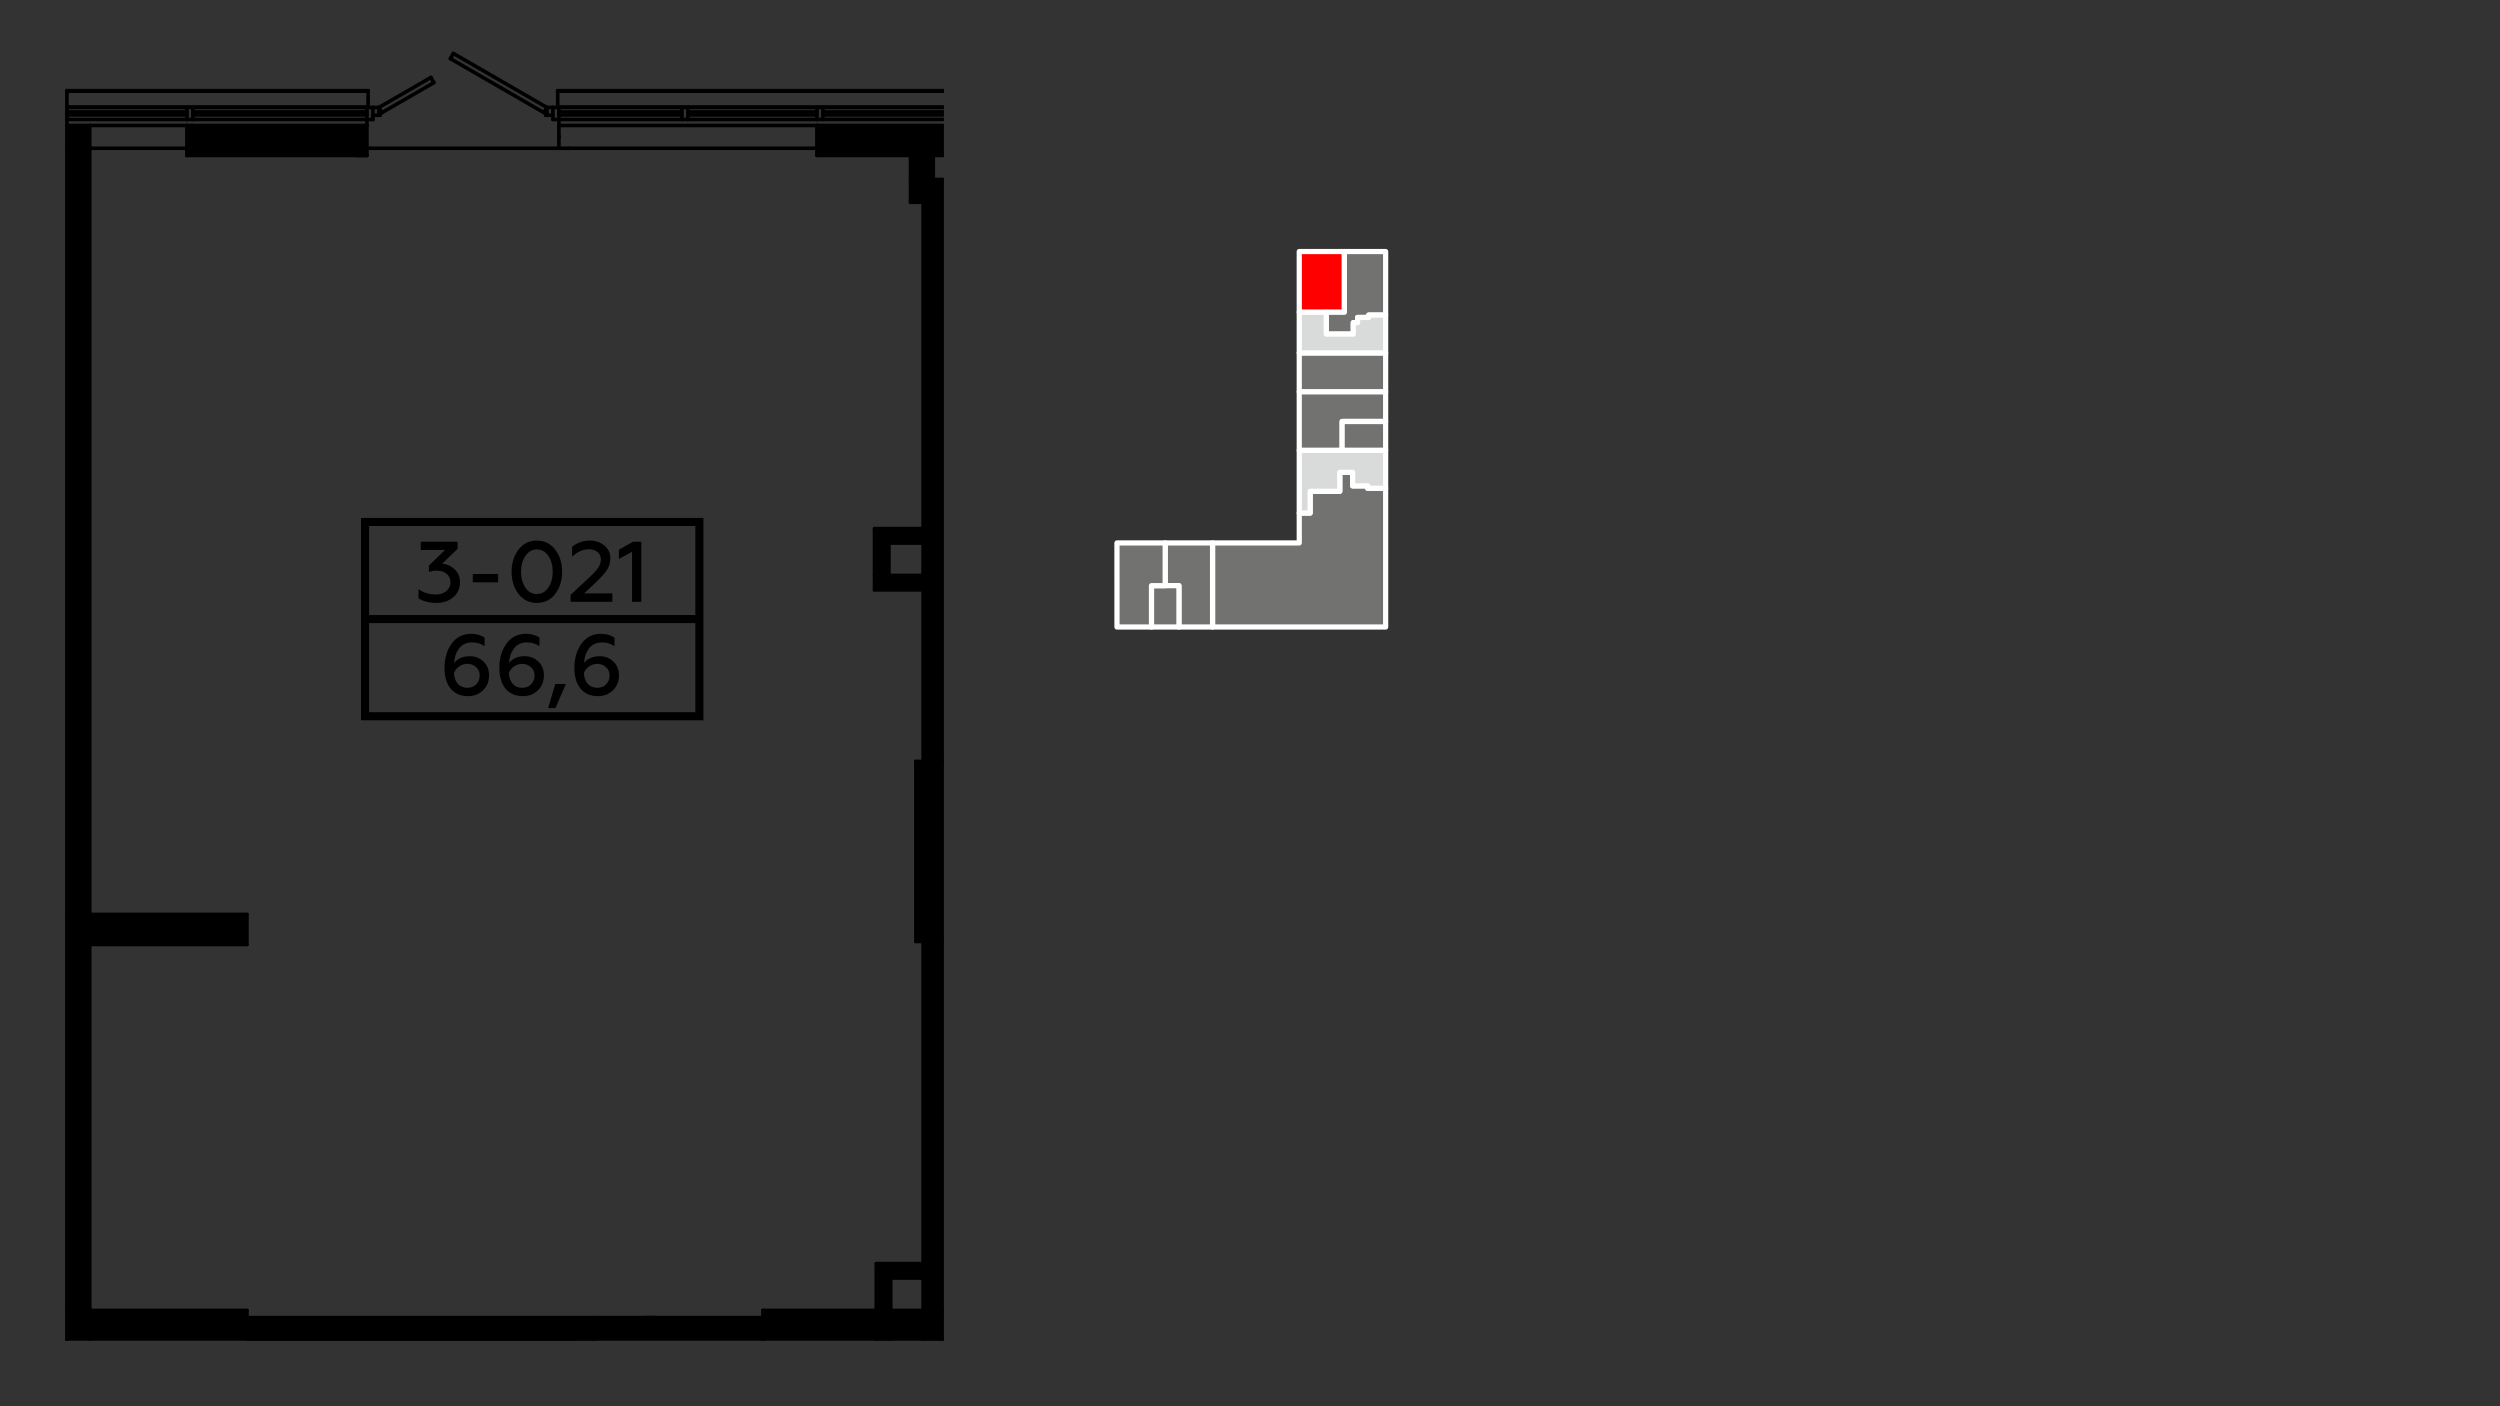 <?xml version="1.0" encoding="UTF-8"?>
<!DOCTYPE svg PUBLIC "-//W3C//DTD SVG 1.1//EN" "http://www.w3.org/Graphics/SVG/1.1/DTD/svg11.dtd">
<!-- Creator: CorelDRAW 2020 (64-Bit) -->
<svg xmlns="http://www.w3.org/2000/svg" xml:space="preserve" width="100%" height="100%" version="1.1" style="shape-rendering:geometricPrecision; text-rendering:geometricPrecision; image-rendering:optimizeQuality; fill-rule:evenodd; clip-rule:evenodd"
viewBox="0 0 13933.7 7837.7"
 xmlns:xlink="http://www.w3.org/1999/xlink"
 xmlns:xodm="http://www.corel.com/coreldraw/odm/2003">
 <rect x="0" y="0" width="13933.7" height="7837.7" fill="#333333" stroke="none"/>
 <defs>
  <style type="text/css">
   <![CDATA[
    .str1 {stroke:white;stroke-width:29.03;stroke-linecap:round;stroke-linejoin:round;stroke-miterlimit:22.926}
    .str0 {stroke:black;stroke-width:20.19;stroke-linecap:round;stroke-linejoin:bevel;stroke-miterlimit:22.926}
    .fil2 {fill:none}
    .fil1 {fill:black}
    .fil4 {fill:#727271}
    .fil5 {fill:#D9DADA}
    .fil3 {fill:red}
    .fil0 {fill:black;fill-rule:nonzero}
   ]]>
  </style>
 </defs>
 <g id="Слой_x0020_1">
  <g id="_2209732011488">
   <g>
    <g>
     <g>
      <path class="fil0" d="M3897.92 2931.47l-1863.33 0 0 -44.88 1863.33 0 22.55 22.44 -22.55 22.44zm0 -44.88l22.55 0 0 22.44 -22.55 -22.44zm-22.55 1105.2l0 -1082.76 45.1 0 0 1082.76 -22.55 22.44 -22.55 -22.44zm45.1 0l0 22.44 -22.55 0 22.55 -22.44zm-1885.88 -22.44l1863.33 0 0 44.88 -1863.33 0 -22.55 -22.44 22.55 -22.44zm0 44.88l-22.55 0 0 -22.44 22.55 22.44zm22.55 -1105.2l0 1082.76 -45.1 0 0 -1082.76 22.55 -22.44 22.55 22.44zm-45.1 0l0 -22.44 22.55 0 -22.55 22.44z"/>
     </g>
     <path class="fil0" d="M2608.03 3879.91c33.5,0 61.25,-10.53 83.74,-32.06 22.49,-21.53 33.97,-49.76 33.97,-83.73 0,-32.06 -10.53,-57.42 -31.1,-77.04 -20.58,-19.61 -45.94,-29.66 -76.56,-29.66 -38.28,0 -66.99,12.44 -86.6,37.8 1.43,-32.06 10.52,-58.86 27.27,-81.34 17.23,-22.49 42.11,-33.5 74.16,-33.5 24.41,0 47.37,7.18 67.95,21.05l0 -47.84c-21.05,-13.88 -45.46,-21.06 -73.69,-21.06 -46.89,0 -83.73,18.19 -110.05,55.03 -26.31,36.36 -39.71,81.34 -39.71,135.41 0,49.28 11.48,87.56 34.45,115.31 23.44,27.75 55.5,41.63 96.17,41.63zm-3.35 -46.41c-44.02,0 -70.81,-30.63 -74.64,-80.39 4.31,-14.83 13.88,-27.75 27.75,-37.8 14.36,-10.04 29.67,-15.31 46.42,-15.31 19.61,0 36.36,6.22 49.28,18.18 13.4,11.97 20.1,27.28 20.1,46.9 0,19.61 -6.7,36.36 -19.62,49.28 -12.92,12.92 -29.67,19.14 -49.29,19.14z"/>
     <path id="1" class="fil0" d="M2913.78 3879.91c33.5,0 61.25,-10.53 83.74,-32.06 22.49,-21.53 33.97,-49.76 33.97,-83.73 0,-32.06 -10.53,-57.42 -31.1,-77.04 -20.58,-19.61 -45.94,-29.66 -76.56,-29.66 -38.28,0 -66.99,12.44 -86.6,37.8 1.43,-32.06 10.52,-58.86 27.27,-81.34 17.23,-22.49 42.11,-33.5 74.16,-33.5 24.41,0 47.37,7.18 67.95,21.05l0 -47.84c-21.05,-13.88 -45.46,-21.06 -73.69,-21.06 -46.89,0 -83.73,18.19 -110.05,55.03 -26.31,36.36 -39.71,81.34 -39.71,135.41 0,49.28 11.48,87.56 34.45,115.31 23.44,27.75 55.5,41.63 96.17,41.63zm-3.35 -46.41c-44.02,0 -70.81,-30.63 -74.64,-80.39 4.31,-14.83 13.88,-27.75 27.75,-37.8 14.36,-10.04 29.67,-15.31 46.42,-15.31 19.61,0 36.36,6.22 49.28,18.18 13.4,11.97 20.1,27.28 20.1,46.9 0,19.61 -6.7,36.36 -19.62,49.28 -12.92,12.92 -29.67,19.14 -49.29,19.14z"/>
     <polygon id="2" class="fil0" points="3095.62,3946.42 3153.99,3812.44 3094.66,3812.44 3054.94,3946.42 "/>
     <path id="3" class="fil0" d="M3331.98 3879.91c33.5,0 61.25,-10.53 83.74,-32.06 22.49,-21.53 33.97,-49.76 33.97,-83.73 0,-32.06 -10.53,-57.42 -31.1,-77.04 -20.58,-19.61 -45.94,-29.66 -76.56,-29.66 -38.28,0 -66.99,12.44 -86.6,37.8 1.43,-32.06 10.52,-58.86 27.27,-81.34 17.23,-22.49 42.11,-33.5 74.16,-33.5 24.41,0 47.37,7.18 67.95,21.05l0 -47.84c-21.05,-13.88 -45.46,-21.06 -73.69,-21.06 -46.89,0 -83.73,18.19 -110.05,55.03 -26.31,36.36 -39.71,81.34 -39.71,135.41 0,49.28 11.48,87.56 34.45,115.31 23.44,27.75 55.5,41.63 96.17,41.63zm-3.35 -46.41c-44.02,0 -70.81,-30.63 -74.64,-80.39 4.31,-14.83 13.88,-27.75 27.75,-37.8 14.36,-10.04 29.67,-15.31 46.42,-15.31 19.61,0 36.36,6.22 49.28,18.18 13.4,11.97 20.1,27.28 20.1,46.9 0,19.61 -6.7,36.36 -19.62,49.28 -12.92,12.92 -29.67,19.14 -49.29,19.14z"/>
     <g>
      <polygon class="fil0" points="3897.92,3472.86 2034.59,3472.86 2034.59,3427.98 3897.92,3427.98 "/>
     </g>
     <path class="fil0" d="M2432.64 3360.33c37.32,0 68.42,-10.53 93.31,-31.58 25.35,-21.05 37.8,-48.8 37.8,-83.25 0,-29.19 -9.57,-53.12 -29.19,-71.78 -19.62,-18.66 -42.59,-29.66 -69.86,-32.53l85.65 -82.3 0 -39.72 -205.27 0 0 45.94 135.41 0 -89.95 87.08 0 35.89c13.39,-5.27 27.75,-7.66 42.58,-7.66 47.37,0 77.51,26.8 77.51,65.08 0,20.57 -8.13,37.32 -23.92,49.76 -15.79,11.96 -34.45,18.18 -56.94,18.18 -37.32,0 -69.86,-10.05 -97.13,-29.67l0 51.2c26.79,16.75 60.29,25.36 100,25.36z"/>
     <polygon id="1" class="fil0" points="2776.19,3245.5 2776.19,3199.08 2635.04,3199.08 2635.04,3245.5 "/>
     <path id="2" class="fil0" d="M2991.99 3360.33c42.59,0 77.04,-16.75 102.4,-50.24 25.84,-33.97 38.76,-75.12 38.76,-123.45 0,-48.32 -12.92,-89 -38.76,-122.97 -25.36,-33.97 -59.81,-50.72 -102.4,-50.72 -42.59,0 -76.56,16.75 -102.4,50.72 -25.36,33.97 -38.28,74.65 -38.28,122.97 0,48.33 12.92,89.48 38.28,123.45 25.84,33.49 59.81,50.24 102.4,50.24zm0 -49.28c-26.32,0 -47.38,-11.97 -63.64,-35.89 -16.27,-24.4 -24.41,-53.59 -24.41,-88.52 0,-34.93 8.14,-64.11 24.41,-88.04 16.26,-24.4 37.32,-36.36 63.64,-36.36 26.32,0 47.85,11.96 64.12,35.88 16.27,23.93 24.4,53.59 24.4,88.52 0,34.93 -8.13,64.6 -24.4,88.52 -16.27,23.92 -37.8,35.89 -64.12,35.89z"/>
     <path id="3" class="fil0" d="M3413.06 3354.11l0 -46.89 -156.94 0 72.25 -68.9c26.79,-25.36 45.45,-47.37 56.46,-65.08 11,-18.18 16.75,-38.75 16.75,-61.72 0,-29.19 -11.01,-53.11 -33.5,-71.29 -22.01,-18.19 -48.8,-27.28 -80.38,-27.28 -38.28,0 -71.3,11.49 -99.05,34.93l0 55.03c29.19,-27.75 60.77,-41.63 93.78,-41.63 39.72,0 66.51,22.49 66.51,56.46 0,16.27 -4.78,31.58 -14.35,45.93 -9.57,13.88 -25.84,32.06 -49.29,53.59l-105.26 98.57 0 38.28 233.02 0z"/>
     <polygon id="4" class="fil0" points="3574.3,3354.11 3574.3,3019.17 3528.37,3019.17 3449.42,3063.67 3449.42,3114.87 3522.63,3075.63 3522.63,3354.11 "/>
    </g>
   </g>
   <g>
    <polygon class="fil1" points="3313.49,7470.94 3313.49,7346.34 1373.93,7346.34 1373.93,7470.94 "/>
    <polygon class="fil1" points="3313.49,7470.94 3313.49,7346.34 1373.93,7346.34 1373.93,7470.94 "/>
    <polygon class="fil1" points="3313.49,7470.94 3313.49,7346.34 1373.93,7346.34 1373.93,7470.94 "/>
    <polygon class="fil1" points="4249.82,7470.94 4249.82,7346.34 3647.9,7346.34 3594.39,7346.34 3313.49,7346.34 3313.49,7470.94 "/>
    <polygon class="fil1" points="5253.05,7470.94 5253.05,7306.22 5142.7,7306.22 4962.12,7306.22 4881.86,7306.22 4249.82,7306.22 4249.82,7346.34 4249.82,7470.94 "/>
    <polygon class="fil1" points="5142.7,7045.38 5142.7,7125.64 5142.7,7306.22 5253.05,7306.22 5260.79,7306.22 5260.79,5249.6 5142.7,5249.6 "/>
    <polygon class="fil1" points="4962.12,7125.64 5142.7,7125.64 5142.7,7045.38 4962.12,7045.38 4881.86,7045.38 4881.86,7306.22 4962.12,7306.22 "/>
    <polygon class="fil1" points="1373.93,7470.94 1373.93,7346.34 1373.93,7306.22 497.77,7306.22 370.7,7306.22 370.7,7470.94 "/>
    <polygon class="fil1" points="370.7,5266.32 370.7,7306.22 497.77,7306.22 497.77,5266.32 "/>
    <polygon class="fil1" points="370.7,5266.32 497.77,5266.32 1373.93,5266.32 1373.93,5099.14 497.77,5099.14 370.7,5099.14 "/>
    <polygon class="fil1" points="370.7,828.74 370.7,5099.14 497.77,5099.14 497.77,828.74 "/>
    <polygon class="fil1" points="4952.09,3029.14 5142.7,3029.14 5142.7,2948.88 4952.09,2948.88 4871.83,2948.88 4871.83,3209.72 4871.83,3289.98 5142.7,3289.98 5142.7,3209.72 4952.09,3209.72 "/>
    <polygon class="fil1" points="5142.7,1129.72 5142.7,2948.88 5142.7,3029.14 5142.7,3209.72 5142.7,3289.98 5142.7,4246.4 5260.79,4246.4 5260.79,1002.63 5199.56,1002.63 5199.56,868.88 5072.47,868.88 5072.47,1002.63 5072.47,1129.72 "/>
    <polygon class="fil1" points="5102.58,4246.4 5102.58,5249.6 5142.7,5249.6 5260.79,5249.6 5260.79,4246.4 5142.7,4246.4 "/>
    <polygon class="fil1" points="4550.79,868.88 5072.47,868.88 5199.56,868.88 5260.79,868.88 5260.79,701.67 4550.79,701.67 4550.79,828.74 "/>
    <polygon class="fil1" points="1039.51,868.88 1989.24,868.88 2042.74,868.88 2042.74,828.74 2042.74,701.67 1039.51,701.67 1039.51,828.74 "/>
    <polygon class="fil1" points="370.7,701.67 370.7,828.74 497.77,828.74 497.77,701.67 "/>
   </g>
   <g>
    <path class="fil0" d="M362.85 7470.94c0,-5.56 4.53,-10.1 10.1,-10.1 5.56,0 10.09,4.54 10.09,10.1l-20.19 0z"/>
    <line class="fil2 str0" x1="500.02" y1="7303.73" x2="500.02" y2= "5263.84" />
    <line class="fil2 str0" x1="372.95" y1="5263.84" x2="372.95" y2= "7303.73" />
    <line class="fil2 str0" x1="500.02" y1="5096.64" x2="500.02" y2= "826.25" />
    <line class="fil2 str0" x1="500.02" y1="826.25" x2="372.95" y2= "826.25" />
    <line class="fil2 str0" x1="372.95" y1="826.25" x2="372.95" y2= "5096.64" />
    <line class="fil2 str0" x1="5144.94" y1="1127.22" x2="5144.94" y2= "4243.9" />
    <path class="fil0" d="M5144.94 4253.99c-5.56,0 -10.09,-4.54 -10.09,-10.1 0,-5.57 4.53,-10.1 10.09,-10.1l115.85 0 0 20.2 -115.85 0z"/>
    <line class="fil2 str0" x1="5144.94" y1="5247.12" x2="5144.94" y2= "7303.73" />
    <path class="fil0" d="M5260.79 5257.21l-115.85 0c-5.56,0 -10.09,-4.53 -10.09,-10.1 0,-5.56 4.53,-10.09 10.09,-10.09l115.85 0 0 20.19z"/>
    <path class="fil0" d="M5134.85 7470.94c0,-5.56 4.53,-10.1 10.09,-10.1 5.57,0 10.1,4.54 10.1,10.1l-20.19 0z"/>
    <path class="fil0" d="M5134.85 7470.94c0,-5.56 4.53,-10.1 10.09,-10.1l115.85 0 0 10.1 -125.94 0z"/>
    <line class="fil2 str0" x1="4252.08" y1="7343.86" x2="3315.73" y2= "7343.86" />
    <path class="fil0" d="M3305.64 7470.94c0,-5.56 4.53,-10.1 10.09,-10.1l936.34 0c5.56,0 10.1,4.54 10.1,10.1l-956.53 0z"/>
    <line class="fil2 str0" x1="3168.59" y1="826.25" x2="3115.09" y2= "826.25" />
    <line class="fil2 str0" x1="2044.99" y1="866.38" x2="1991.48" y2= "866.38" />
    <line class="fil2 str0" x1="3596.64" y1="7343.86" x2="3650.14" y2= "7343.86" />
    <path class="fil0" d="M3178.57 7470.94c0,-5.56 4.53,-10.1 10.1,-10.1 5.56,0 10.09,4.54 10.09,10.1l-20.19 0z"/>
    <path class="fil0" d="M3305.64 7470.94c0,-5.56 4.53,-10.1 10.09,-10.1 5.57,0 10.1,4.54 10.1,10.1l-20.19 0z"/>
    <path class="fil0" d="M1767.35 7470.94c0,-5.56 4.54,-10.1 10.1,-10.1 5.57,0 10.1,4.54 10.1,10.1l-20.2 0z"/>
    <line class="fil2 str0" x1="4874.07" y1="2946.4" x2="4874.07" y2= "3207.24" />
    <line class="fil2 str0" x1="4954.33" y1="3207.24" x2="4954.33" y2= "3026.66" />
    <line class="fil2 str0" x1="4954.33" y1="2946.4" x2="4874.07" y2= "2946.4" />
    <line class="fil2 str0" x1="4874.07" y1="3287.49" x2="5144.94" y2= "3287.49" />
    <line class="fil2 str0" x1="5144.94" y1="3207.24" x2="4954.33" y2= "3207.24" />
    <line class="fil2 str0" x1="4874.07" y1="3207.24" x2="4874.07" y2= "3287.49" />
    <line class="fil2 str0" x1="4954.33" y1="3026.66" x2="5144.94" y2= "3026.66" />
    <line class="fil2 str0" x1="5144.94" y1="2946.4" x2="4954.33" y2= "2946.4" />
    <line class="fil2 str0" x1="5144.94" y1="7042.89" x2="4964.36" y2= "7042.89" />
    <line class="fil2 str0" x1="4964.36" y1="7123.15" x2="5144.94" y2= "7123.15" />
    <line class="fil2 str0" x1="4884.11" y1="7042.89" x2="4884.11" y2= "7303.73" />
    <line class="fil2 str0" x1="4884.11" y1="7303.73" x2="4964.36" y2= "7303.73" />
    <line class="fil2 str0" x1="4964.36" y1="7303.73" x2="4964.36" y2= "7123.15" />
    <line class="fil2 str0" x1="4964.36" y1="7042.89" x2="4884.11" y2= "7042.89" />
    <path class="fil0" d="M4874 7470.94c0,-5.56 4.54,-10.1 10.1,-10.1 5.57,0 10.1,4.54 10.1,10.1l-20.2 0z"/>
    <path class="fil0" d="M4954.27 7470.94c0,-5.56 4.53,-10.1 10.09,-10.1 5.57,0 10.1,4.54 10.1,10.1l-20.19 0z"/>
    <path class="fil0" d="M4964.36 7460.84c5.57,0 10.1,4.54 10.1,10.1l-100.46 0c0,-5.56 4.54,-10.1 10.1,-10.1l80.26 0z"/>
    <path class="fil0" d="M1847.62 7470.94c0,-5.56 4.53,-10.1 10.09,-10.1 5.57,0 10.1,4.54 10.1,10.1l-20.19 0z"/>
    <line class="fil2 str0" x1="5201.79" y1="1000.15" x2="5201.79" y2= "866.38" />
    <line class="fil2 str0" x1="5201.79" y1="866.38" x2="5074.72" y2= "866.38" />
    <line class="fil2 str0" x1="5074.72" y1="866.38" x2="5074.72" y2= "1000.15" />
    <line class="fil2 str0" x1="5074.72" y1="1127.22" x2="5144.94" y2= "1127.22" />
    <path class="fil0" d="M5260.79 1010.24l-58.99 0c-5.56,0 -10.1,-4.53 -10.1,-10.1 0,-5.56 4.54,-10.09 10.1,-10.09l58.99 0 0 20.19z"/>
    <line class="fil2 str0" x1="5074.72" y1="1000.15" x2="5074.72" y2= "1127.22" />
    <path class="fil0" d="M489.92 7470.94c0,-5.56 4.53,-10.1 10.09,-10.1 5.57,0 10.1,4.54 10.1,10.1l-20.19 0z"/>
    <path class="fil0" d="M3305.64 7470.94l0 -127.09c0,-5.56 4.53,-10.09 10.09,-10.09 5.57,0 10.1,4.53 10.1,10.09l0 127.09 -20.19 0z"/>
    <line class="fil2 str0" x1="3315.73" y1="7343.86" x2="1376.17" y2= "7343.86" />
    <line class="fil2 str0" x1="3115.09" y1="826.25" x2="2044.99" y2= "826.25" />
    <line class="fil2 str0" x1="1041.76" y1="866.38" x2="2044.99" y2= "866.38" />
    <line class="fil2 str0" x1="2044.99" y1="866.38" x2="2044.99" y2= "699.18" />
    <line class="fil2 str0" x1="2044.99" y1="699.18" x2="1041.76" y2= "699.18" />
    <line class="fil2 str0" x1="1041.76" y1="699.18" x2="1041.76" y2= "866.38" />
    <path class="fil0" d="M4553.05 876.49c-5.56,0 -10.1,-4.53 -10.1,-10.1 0,-5.56 4.54,-10.1 10.1,-10.1l707.74 0 0 20.2 -707.74 0z"/>
    <path class="fil0" d="M5260.79 709.28l-707.74 0c-5.56,0 -10.1,-4.53 -10.1,-10.1 0,-5.56 4.54,-10.09 10.1,-10.09l707.74 0 0 20.19z"/>
    <line class="fil2 str0" x1="4553.04" y1="699.18" x2="4553.04" y2= "866.38" />
    <line class="fil2 str0" x1="372.95" y1="5263.84" x2="1376.17" y2= "5263.84" />
    <line class="fil2 str0" x1="1376.17" y1="5263.84" x2="1376.17" y2= "5096.64" />
    <line class="fil2 str0" x1="1376.17" y1="5096.64" x2="372.95" y2= "5096.64" />
    <line class="fil2 str0" x1="372.95" y1="5096.64" x2="372.95" y2= "5263.84" />
    <path class="fil0" d="M362.85 7470.94c0,-5.56 4.53,-10.1 10.1,-10.1l2815.72 0c5.56,0 10.09,4.54 10.09,10.1l-2835.91 0z"/>
    <path class="fil0" d="M1366.07 7470.94l0 -167.21c0,-5.56 4.54,-10.09 10.1,-10.09 5.57,0 10.1,4.53 10.1,10.09l0 167.21 -20.2 0z"/>
    <line class="fil2 str0" x1="1376.17" y1="7303.73" x2="372.95" y2= "7303.73" />
    <path class="fil0" d="M362.85 7303.73c0,-5.56 4.53,-10.09 10.1,-10.09 5.56,0 10.09,4.53 10.09,10.09l0 167.21 -20.19 0 0 -167.21z"/>
    <path class="fil0" d="M4241.97 7470.94c0,-5.56 4.53,-10.1 10.1,-10.1l1003.22 0c2.02,0 3.93,0.61 5.5,1.64l0 8.46 -1018.82 0z"/>
    <path class="fil0" d="M5245.2 7470.94l0 -167.21c0,-5.56 4.53,-10.09 10.09,-10.09 2.02,0 3.93,0.6 5.5,1.63l0 175.67 -15.59 0z"/>
    <path class="fil0" d="M5260.79 7313.83l-1008.72 0c-5.57,0 -10.1,-4.53 -10.1,-10.1 0,-5.56 4.53,-10.09 10.1,-10.09l1008.72 0 0 20.19z"/>
    <path class="fil0" d="M4241.97 7303.73c0,-5.56 4.53,-10.09 10.1,-10.09 5.56,0 10.1,4.53 10.1,10.09l0 167.21 -20.2 0 0 -167.21z"/>
    <path class="fil0" d="M5260.79 4253.99l-155.97 0c-5.56,0 -10.09,-4.54 -10.09,-10.1 0,-5.57 4.53,-10.1 10.09,-10.1l155.97 0 0 20.2z"/>
    <line class="fil2 str0" x1="5104.81" y1="4243.9" x2="5104.81" y2= "5247.12" />
    <path class="fil0" d="M5104.82 5257.21c-5.56,0 -10.09,-4.53 -10.09,-10.1 0,-5.56 4.53,-10.09 10.09,-10.09l155.97 0 0 20.19 -155.97 0z"/>
    <line class="fil2 str0" x1="1041.76" y1="826.25" x2="500.02" y2= "826.25" />
    <line class="fil2 str0" x1="4553.04" y1="826.25" x2="3168.59" y2= "826.25" />
    <line class="fil2 str0" x1="3115.09" y1="826.25" x2="3115.09" y2= "699.18" />
    <line class="fil2 str0" x1="3115.07" y1="764.05" x2="3115.07" y2= "763.27" />
    <line class="fil2 str0" x1="3115.07" y1="762.32" x2="3115.07" y2= "760.43" />
    <line class="fil2 str0" x1="3115.07" y1="759.49" x2="3115.07" y2= "758.7" />
    <line class="fil2 str0" x1="372.95" y1="665.74" x2="372.95" y2= "699.18" />
    <line class="fil2 str0" x1="500.02" y1="699.18" x2="372.95" y2= "699.18" />
    <line class="fil2 str0" x1="372.95" y1="699.18" x2="372.95" y2= "826.25" />
    <line class="fil2 str0" x1="372.95" y1="826.25" x2="500.02" y2= "826.25" />
    <line class="fil2 str0" x1="500.02" y1="826.25" x2="500.02" y2= "699.18" />
    <line class="fil2 str0" x1="372.95" y1="596.85" x2="372.95" y2= "598.86" />
    <line class="fil2 str0" x1="372.95" y1="665.74" x2="372.95" y2= "598.86" />
    <path class="fil0" d="M5260.79 515.33l-2152.38 0c-5.57,0 -10.1,-4.54 -10.1,-10.1 0,-5.57 4.53,-10.1 10.1,-10.1l2152.38 0 0 20.2z"/>
    <line class="fil2 str0" x1="3108.4" y1="508.33" x2="3108.4" y2= "505.22" />
    <line class="fil2 str0" x1="3108.4" y1="598.86" x2="3108.4" y2= "596.85" />
    <line class="fil2 str0" x1="3108.4" y1="596.85" x2="3108.4" y2= "508.33" />
    <path class="fil0" d="M5260.79 518.42l-2152.38 0c-5.57,0 -10.1,-4.53 -10.1,-10.09 0,-5.57 4.53,-10.1 10.1,-10.1l2152.38 0 0 20.19z"/>
    <path class="fil0" d="M3108.41 606.94c-5.57,0 -10.1,-4.53 -10.1,-10.1 0,-5.56 4.53,-10.09 10.1,-10.09l2152.38 0 0 20.19 -2152.38 0z"/>
    <line class="fil2 str0" x1="2051.67" y1="505.22" x2="372.95" y2= "505.22" />
    <line class="fil2 str0" x1="2051.67" y1="508.33" x2="2051.67" y2= "596.85" />
    <line class="fil2 str0" x1="2051.67" y1="596.85" x2="2051.67" y2= "598.86" />
    <line class="fil2 str0" x1="2051.67" y1="505.22" x2="2051.67" y2= "508.33" />
    <line class="fil2 str0" x1="372.95" y1="508.33" x2="372.95" y2= "505.22" />
    <line class="fil2 str0" x1="372.95" y1="596.85" x2="372.95" y2= "508.33" />
    <line class="fil2 str0" x1="2051.67" y1="508.33" x2="372.95" y2= "508.33" />
    <line class="fil2 str0" x1="372.95" y1="596.85" x2="2051.67" y2= "596.85" />
    <line class="fil2 str0" x1="4553.04" y1="699.18" x2="3115.09" y2= "699.18" />
    <line class="fil2 str0" x1="3115.09" y1="665.74" x2="3115.09" y2= "699.18" />
    <line class="fil2 str0" x1="1041.76" y1="699.18" x2="500.02" y2= "699.18" />
    <line class="fil2 str0" x1="2044.99" y1="699.18" x2="2044.99" y2= "665.74" />
    <path class="fil0" d="M5260.79 634.05l-674.31 0c-5.56,0 -10.09,-4.54 -10.09,-10.1 0,-5.57 4.53,-10.1 10.09,-10.1l674.31 0 0 20.2z"/>
    <path class="fil0" d="M4586.48 650.76c-5.56,0 -10.09,-4.53 -10.09,-10.1 0,-5.56 4.53,-10.09 10.09,-10.09l674.31 0 0 20.19 -674.31 0z"/>
    <path class="fil0" d="M4586.48 608.96c-5.56,0 -10.09,-4.53 -10.09,-10.1 0,-5.56 4.53,-10.09 10.09,-10.09l674.31 0 0 20.19 -674.31 0z"/>
    <path class="fil0" d="M5260.79 675.83l-674.31 0c-5.56,0 -10.09,-4.54 -10.09,-10.1 0,-5.57 4.53,-10.1 10.09,-10.1l674.31 0 0 20.2z"/>
    <line class="fil2 str0" x1="4553.04" y1="623.94" x2="3834.07" y2= "623.94" />
    <line class="fil2 str0" x1="3834.07" y1="640.66" x2="4553.04" y2= "640.66" />
    <line class="fil2 str0" x1="3834.07" y1="598.86" x2="4553.04" y2= "598.86" />
    <line class="fil2 str0" x1="4553.04" y1="665.74" x2="3834.07" y2= "665.74" />
    <line class="fil2 str0" x1="2044.99" y1="623.94" x2="1075.2" y2= "623.94" />
    <line class="fil2 str0" x1="1075.2" y1="640.66" x2="2044.99" y2= "640.66" />
    <line class="fil2 str0" x1="1075.2" y1="598.86" x2="2044.99" y2= "598.86" />
    <line class="fil2 str0" x1="2044.99" y1="665.74" x2="1075.2" y2= "665.74" />
    <line class="fil2 str0" x1="1041.76" y1="623.94" x2="372.95" y2= "623.94" />
    <line class="fil2 str0" x1="372.95" y1="640.66" x2="1041.76" y2= "640.66" />
    <line class="fil2 str0" x1="372.95" y1="598.86" x2="1041.76" y2= "598.86" />
    <line class="fil2 str0" x1="1041.76" y1="665.74" x2="372.95" y2= "665.74" />
    <line class="fil2 str0" x1="3800.63" y1="623.94" x2="3115.09" y2= "623.94" />
    <line class="fil2 str0" x1="3115.09" y1="640.66" x2="3800.63" y2= "640.66" />
    <line class="fil2 str0" x1="3115.09" y1="598.86" x2="3800.63" y2= "598.86" />
    <line class="fil2 str0" x1="3800.63" y1="665.74" x2="3115.09" y2= "665.74" />
    <line class="fil2 str0" x1="4586.48" y1="598.86" x2="4553.04" y2= "598.86" />
    <line class="fil2 str0" x1="4553.04" y1="598.86" x2="4553.04" y2= "665.74" />
    <line class="fil2 str0" x1="4553.04" y1="665.74" x2="4586.48" y2= "665.74" />
    <line class="fil2 str0" x1="4586.48" y1="665.74" x2="4586.48" y2= "598.86" />
    <line class="fil2 str0" x1="3834.07" y1="598.86" x2="3800.63" y2= "598.86" />
    <line class="fil2 str0" x1="3800.63" y1="598.86" x2="3800.63" y2= "665.74" />
    <line class="fil2 str0" x1="3800.63" y1="665.74" x2="3834.07" y2= "665.74" />
    <line class="fil2 str0" x1="3834.07" y1="665.74" x2="3834.07" y2= "598.86" />
    <line class="fil2 str0" x1="3115.09" y1="598.86" x2="3081.65" y2= "598.86" />
    <line class="fil2 str0" x1="3081.65" y1="642.33" x2="3081.65" y2= "665.74" />
    <line class="fil2 str0" x1="3081.65" y1="665.74" x2="3115.09" y2= "665.74" />
    <line class="fil2 str0" x1="3115.09" y1="665.74" x2="3115.09" y2= "598.86" />
    <line class="fil2 str0" x1="2078.43" y1="598.86" x2="2044.99" y2= "598.86" />
    <line class="fil2 str0" x1="2044.99" y1="598.86" x2="2044.99" y2= "665.74" />
    <line class="fil2 str0" x1="2044.99" y1="665.74" x2="2078.43" y2= "665.74" />
    <line class="fil2 str0" x1="2078.43" y1="665.74" x2="2078.43" y2= "642.33" />
    <line class="fil2 str0" x1="1075.2" y1="598.86" x2="1041.76" y2= "598.86" />
    <line class="fil2 str0" x1="1041.76" y1="598.86" x2="1041.76" y2= "665.74" />
    <line class="fil2 str0" x1="1041.76" y1="665.74" x2="1075.2" y2= "665.74" />
    <line class="fil2 str0" x1="1075.2" y1="665.74" x2="1075.2" y2= "598.86" />
    <line class="fil2 str0" x1="3048.21" y1="598.86" x2="3031.49" y2= "627.82" />
    <line class="fil2 str0" x1="2526.92" y1="297.89" x2="3048.21" y2= "598.86" />
    <line class="fil2 str0" x1="2510.2" y1="326.85" x2="2526.92" y2= "297.89" />
    <line class="fil2 str0" x1="3031.49" y1="627.82" x2="2510.2" y2= "326.85" />
    <line class="fil2 str0" x1="2418.19" y1="460.61" x2="2128.59" y2= "627.82" />
    <line class="fil2 str0" x1="2401.47" y1="431.65" x2="2418.19" y2= "460.61" />
    <line class="fil2 str0" x1="2111.87" y1="598.86" x2="2401.47" y2= "431.65" />
    <line class="fil2 str0" x1="2128.59" y1="627.82" x2="2111.87" y2= "598.86" />
    <line class="fil2 str0" x1="3041.52" y1="642.33" x2="3041.52" y2= "632.3" />
    <line class="fil2 str0" x1="3081.65" y1="642.33" x2="3041.52" y2= "642.33" />
    <line class="fil2 str0" x1="3081.65" y1="598.86" x2="3081.65" y2= "642.33" />
    <line class="fil2 str0" x1="3048.21" y1="598.86" x2="3081.65" y2= "598.86" />
    <line class="fil2 str0" x1="3048.21" y1="632.3" x2="3048.21" y2= "598.86" />
    <line class="fil2 str0" x1="3041.52" y1="632.3" x2="3048.21" y2= "632.3" />
    <line class="fil2 str0" x1="2078.43" y1="598.86" x2="2111.87" y2= "598.86" />
    <line class="fil2 str0" x1="2078.43" y1="642.33" x2="2078.43" y2= "598.86" />
    <line class="fil2 str0" x1="2118.56" y1="642.33" x2="2078.43" y2= "642.33" />
    <line class="fil2 str0" x1="2118.56" y1="632.3" x2="2118.56" y2= "642.33" />
    <line class="fil2 str0" x1="2111.87" y1="632.3" x2="2118.56" y2= "632.3" />
    <line class="fil2 str0" x1="2111.87" y1="598.86" x2="2111.87" y2= "632.3" />
   </g>
  </g>
  <g>
   <polygon class="fil3 str1" points="7241.36,1740.3 7392.01,1740.3 7492.86,1740.3 7492.86,1401.85 7241.36,1401.85 "/>
   <polygon class="fil4 str1" points="7492.86,1401.85 7492.86,1740.3 7392.01,1740.3 7392.01,1862 7542.52,1862 7542.52,1798.31 7566.53,1798.31 7566.53,1769.37 7628.37,1769.37 7628.37,1756.09 7722.88,1756.09 7722.88,1401.85 "/>
   <polygon class="fil4 str1" points="7722.88,1967.21 7241.36,1967.21 7241.36,2183.93 7722.88,2183.93 "/>
   <polygon class="fil4 str1" points="7722.88,2183.93 7241.36,2183.93 7241.36,2510.35 7480.47,2510.35 7480.47,2349.24 7722.88,2349.24 "/>
   <polygon class="fil4 str1" points="7722.88,2349.24 7480.47,2349.24 7480.47,2510.35 7722.88,2510.35 "/>
   <polygon class="fil4 str1" points="7467.2,2738.18 7302.09,2738.18 7302.09,2859.53 7241.36,2859.53 7241.36,3026.14 6758.17,3026.14 6758.17,3494.72 7722.88,3494.72 7722.88,2721.24 7622.56,2721.24 7622.56,2708.08 7539.01,2708.08 7539.01,2632.48 7467.2,2632.48 "/>
   <polygon class="fil4 str1" points="6758.17,3494.72 6758.17,3026.14 6494.13,3026.14 6494.13,3264.28 6570.74,3264.28 6570.74,3494.72 "/>
   <polygon class="fil4 str1" points="6570.74,3494.72 6570.74,3264.28 6494.13,3264.28 6417.74,3264.28 6417.74,3494.72 "/>
   <polygon class="fil4 str1" points="6417.74,3494.72 6417.74,3264.28 6494.13,3264.28 6494.13,3026.14 6225.37,3026.14 6225.5,3494.72 "/>
   <polygon class="fil5 str1" points="7241.36,1967.21 7722.88,1967.21 7722.88,1756.09 7628.37,1756.09 7628.37,1769.37 7566.53,1769.37 7566.53,1798.31 7542.52,1798.31 7542.52,1862 7392.01,1862 7392.01,1740.3 7241.36,1740.3 "/>
   <polygon class="fil5 str1" points="7480.47,2510.35 7241.36,2510.35 7241.36,2859.53 7302.09,2859.53 7302.09,2738.18 7467.2,2738.18 7467.2,2632.48 7539.01,2632.48 7539.01,2708.08 7622.56,2708.08 7622.56,2721.24 7722.88,2721.24 7722.88,2510.35 "/>
  </g>
 </g>
</svg>
